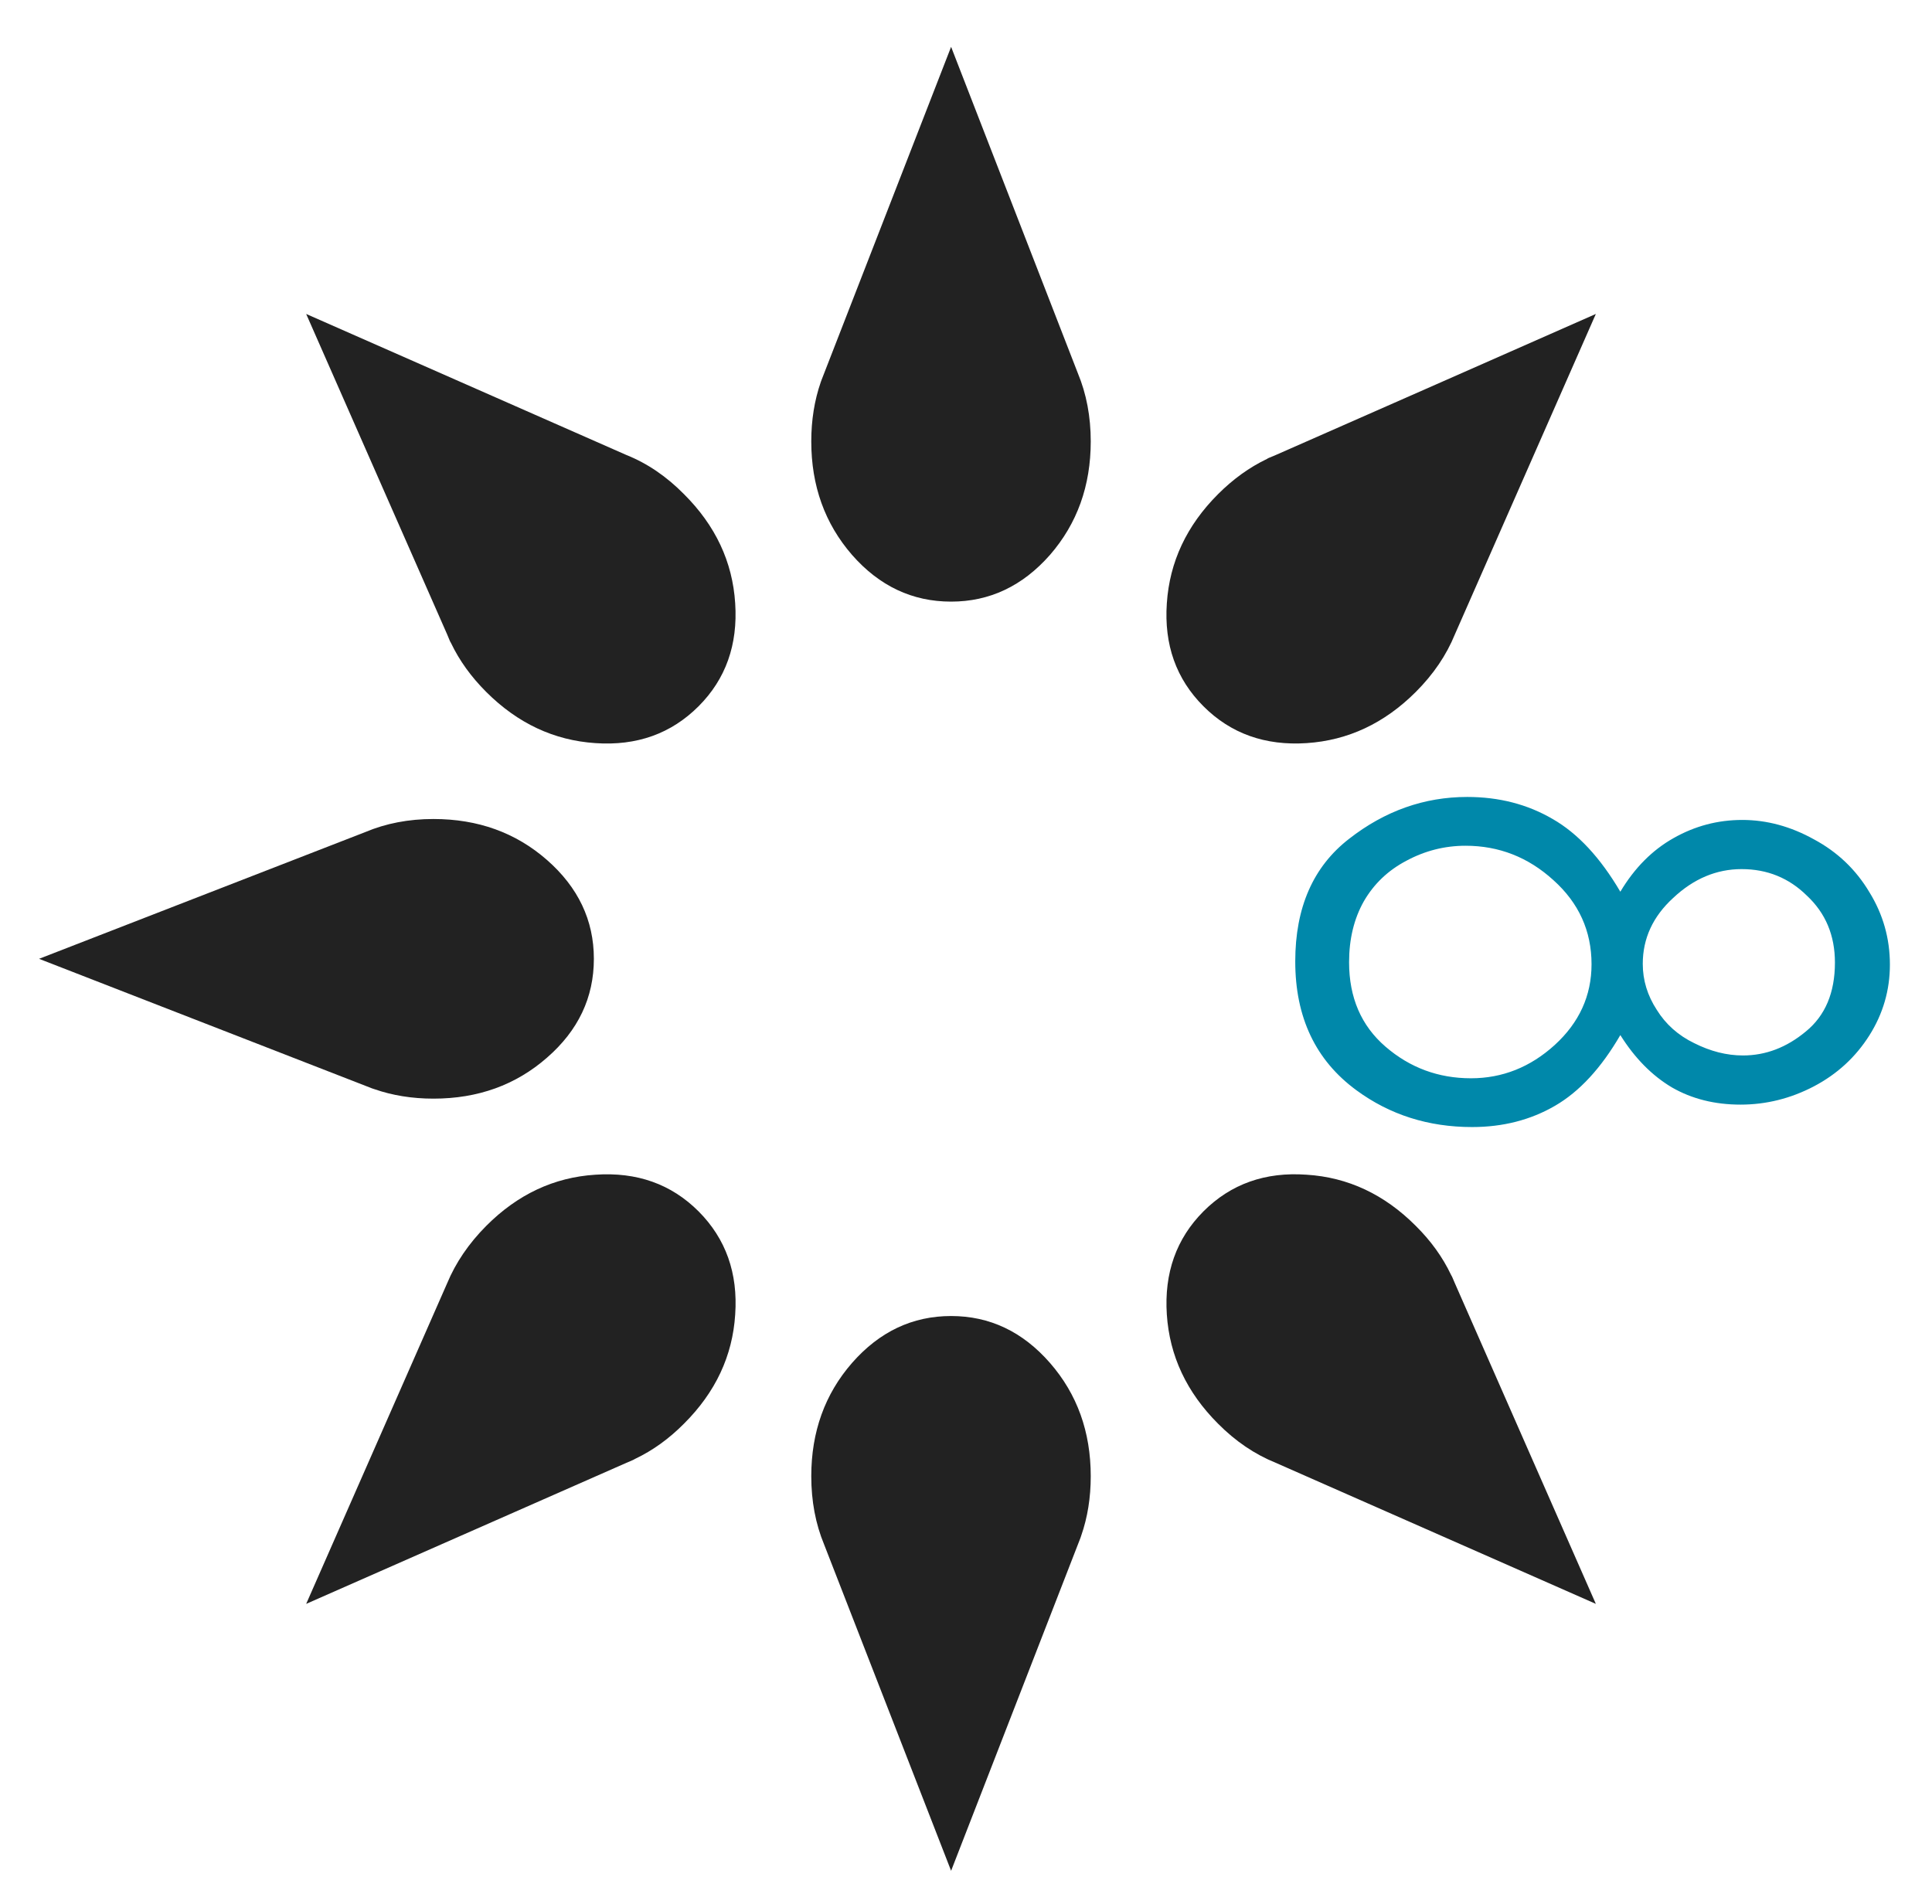 <?xml version="1.0" encoding="UTF-8" standalone="no"?>
<svg
   xmlns:dc="http://purl.org/dc/elements/1.1/"
   xmlns:cc="http://creativecommons.org/ns#"
   xmlns:rdf="http://www.w3.org/1999/02/22-rdf-syntax-ns#"
   xmlns:svg="http://www.w3.org/2000/svg"
   xmlns="http://www.w3.org/2000/svg"
   xmlns:sodipodi="http://sodipodi.sourceforge.net/DTD/sodipodi-0.dtd"
   xmlns:inkscape="http://www.inkscape.org/namespaces/inkscape"
   width="495.05px"
   height="487.9px"
   viewBox="0 0 495.05 487.9"
   id="svg2"
   version="1.1"
   inkscape:version="0.91 r13725"
   sodipodi:docname="logo infy1.svg">
  <sodipodi:namedview
     pagecolor="#ffffff"
     bordercolor="#666666"
     borderopacity="1"
     objecttolerance="10"
     gridtolerance="10"
     guidetolerance="10"
     inkscape:pageopacity="0"
     inkscape:pageshadow="2"
     inkscape:window-width="1024"
     inkscape:window-height="719"
     id="namedview12"
     showgrid="false"
     inkscape:zoom="0.48370568"
     inkscape:cx="247.52499"
     inkscape:cy="243.95"
     inkscape:window-x="0"
     inkscape:window-y="40"
     inkscape:window-maximized="0"
     inkscape:current-layer="svg2" />
  <defs
     id="defs4" />
  <g
     id="g6"
     transform="matrix(0.958,0,0,0.958,0.424,0.508)">
    <path
       d="m 338.4,122.25 q 0.3,-0.2 0.55,-0.3 l 1.8,-0.75 Q 383.6,102.35 426.4,83.45 l -37.7,85.7 q -3.4,8.35 -10.45,15.4 -12.6,12.6 -29.2,13.7 -16.65,1.1 -27.6,-9.85 -10.95,-10.95 -9.8,-27.55 1.1,-16.6 13.7,-29.2 6.05,-6.05 13.05,-9.4 m 49.25,218.2 0.3,0.55 0.75,1.75 37.7,85.75 -85.65,-37.75 q -8.4,-3.4 -15.4,-10.45 -12.6,-12.6 -13.7,-29.2 -1.1,-16.65 9.8,-27.6 11,-11 27.6,-9.8 16.6,1.05 29.2,13.7 6.05,6 9.4,13.05 m -171.1,-222.9 q 0,-8.55 2.55,-15.9 l 0.2,-0.55 0.7,-1.8 33.95,-87.3 33.9,87.3 q 3.45,8.3 3.45,18.25 0,17.8 -10.9,30.35 -11,12.5 -26.45,12.5 -15.55,0 -26.5,-12.5 -10.9,-12.55 -10.9,-30.35 m -34.05,14.1 q 12.65,12.6 13.7,29.2 1.1,16.65 -9.8,27.55 -11,11 -27.6,9.85 -16.6,-1.1 -29.2,-13.7 -6.05,-6.05 -9.4,-13.05 l -0.3,-0.55 -0.75,-1.8 -37.7,-85.7 85.7,37.75 q 8.35,3.35 15.35,10.45 m -67,86.9 q 17.85,0 30.35,10.95 12.55,11 12.55,26.45 0,15.55 -12.55,26.45 -12.5,10.95 -30.35,10.95 -8.55,0 -15.85,-2.55 l -0.6,-0.2 -1.8,-0.7 L 10,255.95 97.25,222.05 q 8.3,-3.5 18.25,-3.5 m 43.3,95.15 q 16.65,-1.15 27.6,9.8 10.95,11 9.8,27.6 -1.05,16.6 -13.7,29.2 -6,6.05 -13.05,9.4 l -0.55,0.3 -1.75,0.75 -85.7,37.75 37.7,-85.75 q 3.45,-8.3 10.45,-15.35 12.6,-12.65 29.2,-13.7 m 68.65,50.35 q 11,-12.55 26.5,-12.55 15.5,0 26.45,12.55 10.9,12.5 10.9,30.3 0,8.6 -2.55,15.9 l -0.2,0.6 -0.7,1.8 -33.9,87.25 L 220,412.65 q -3.45,-8.3 -3.45,-18.3 0,-17.8 10.9,-30.3"
       id="path8"
       inkscape:connector-curvature="0"
       style="fill:#222222;stroke:none" />
    <path
       d="m 465.55,218.8 q 9.85,0 19.2,5.2 9.4,5.05 14.8,14.1 5.5,8.9 5.5,19.4 0,10.25 -5.5,18.95 -5.5,8.7 -14.8,13.6 -9.35,4.9 -19.65,4.9 -10.35,0 -18.35,-4.6 -8,-4.75 -13.8,-14 -7.7,13.25 -17.45,18.9 -9.8,5.7 -22.2,5.7 -17.55,0 -30.95,-9.85 -16.35,-12 -16.35,-34.45 0,-21.65 14.4,-32.8 14.35,-11.2 31.6,-11.2 12.75,0 22.85,5.9 10.05,5.75 18.1,19.45 5.7,-9.55 14.25,-14.35 8.55,-4.85 18.35,-4.85 m -0.15,13.15 q -10.1,0 -18.3,7.7 -8.15,7.45 -8.15,17.65 0,6.55 3.75,12.3 3.6,5.8 10,8.9 6.55,3.3 13.05,3.3 9.1,0 16.8,-6.4 7.8,-6.35 7.8,-18.45 0,-10.9 -7.5,-17.9 -7.2,-7.1 -17.45,-7.1 m -40.15,25.45 q 0,-13.35 -10.2,-22.5 -10.1,-9.2 -23.5,-9.2 -8.35,0 -15.8,4 -7.35,3.85 -11.4,10.85 -3.95,7 -3.95,16.3 0,14.2 9.75,22.6 9.8,8.45 22.85,8.45 12.6,0 22.4,-8.9 9.85,-9 9.85,-21.6"
       id="path10"
       inkscape:connector-curvature="0"
       style="fill:#0088aa;stroke:none" />
  </g>
</svg>
